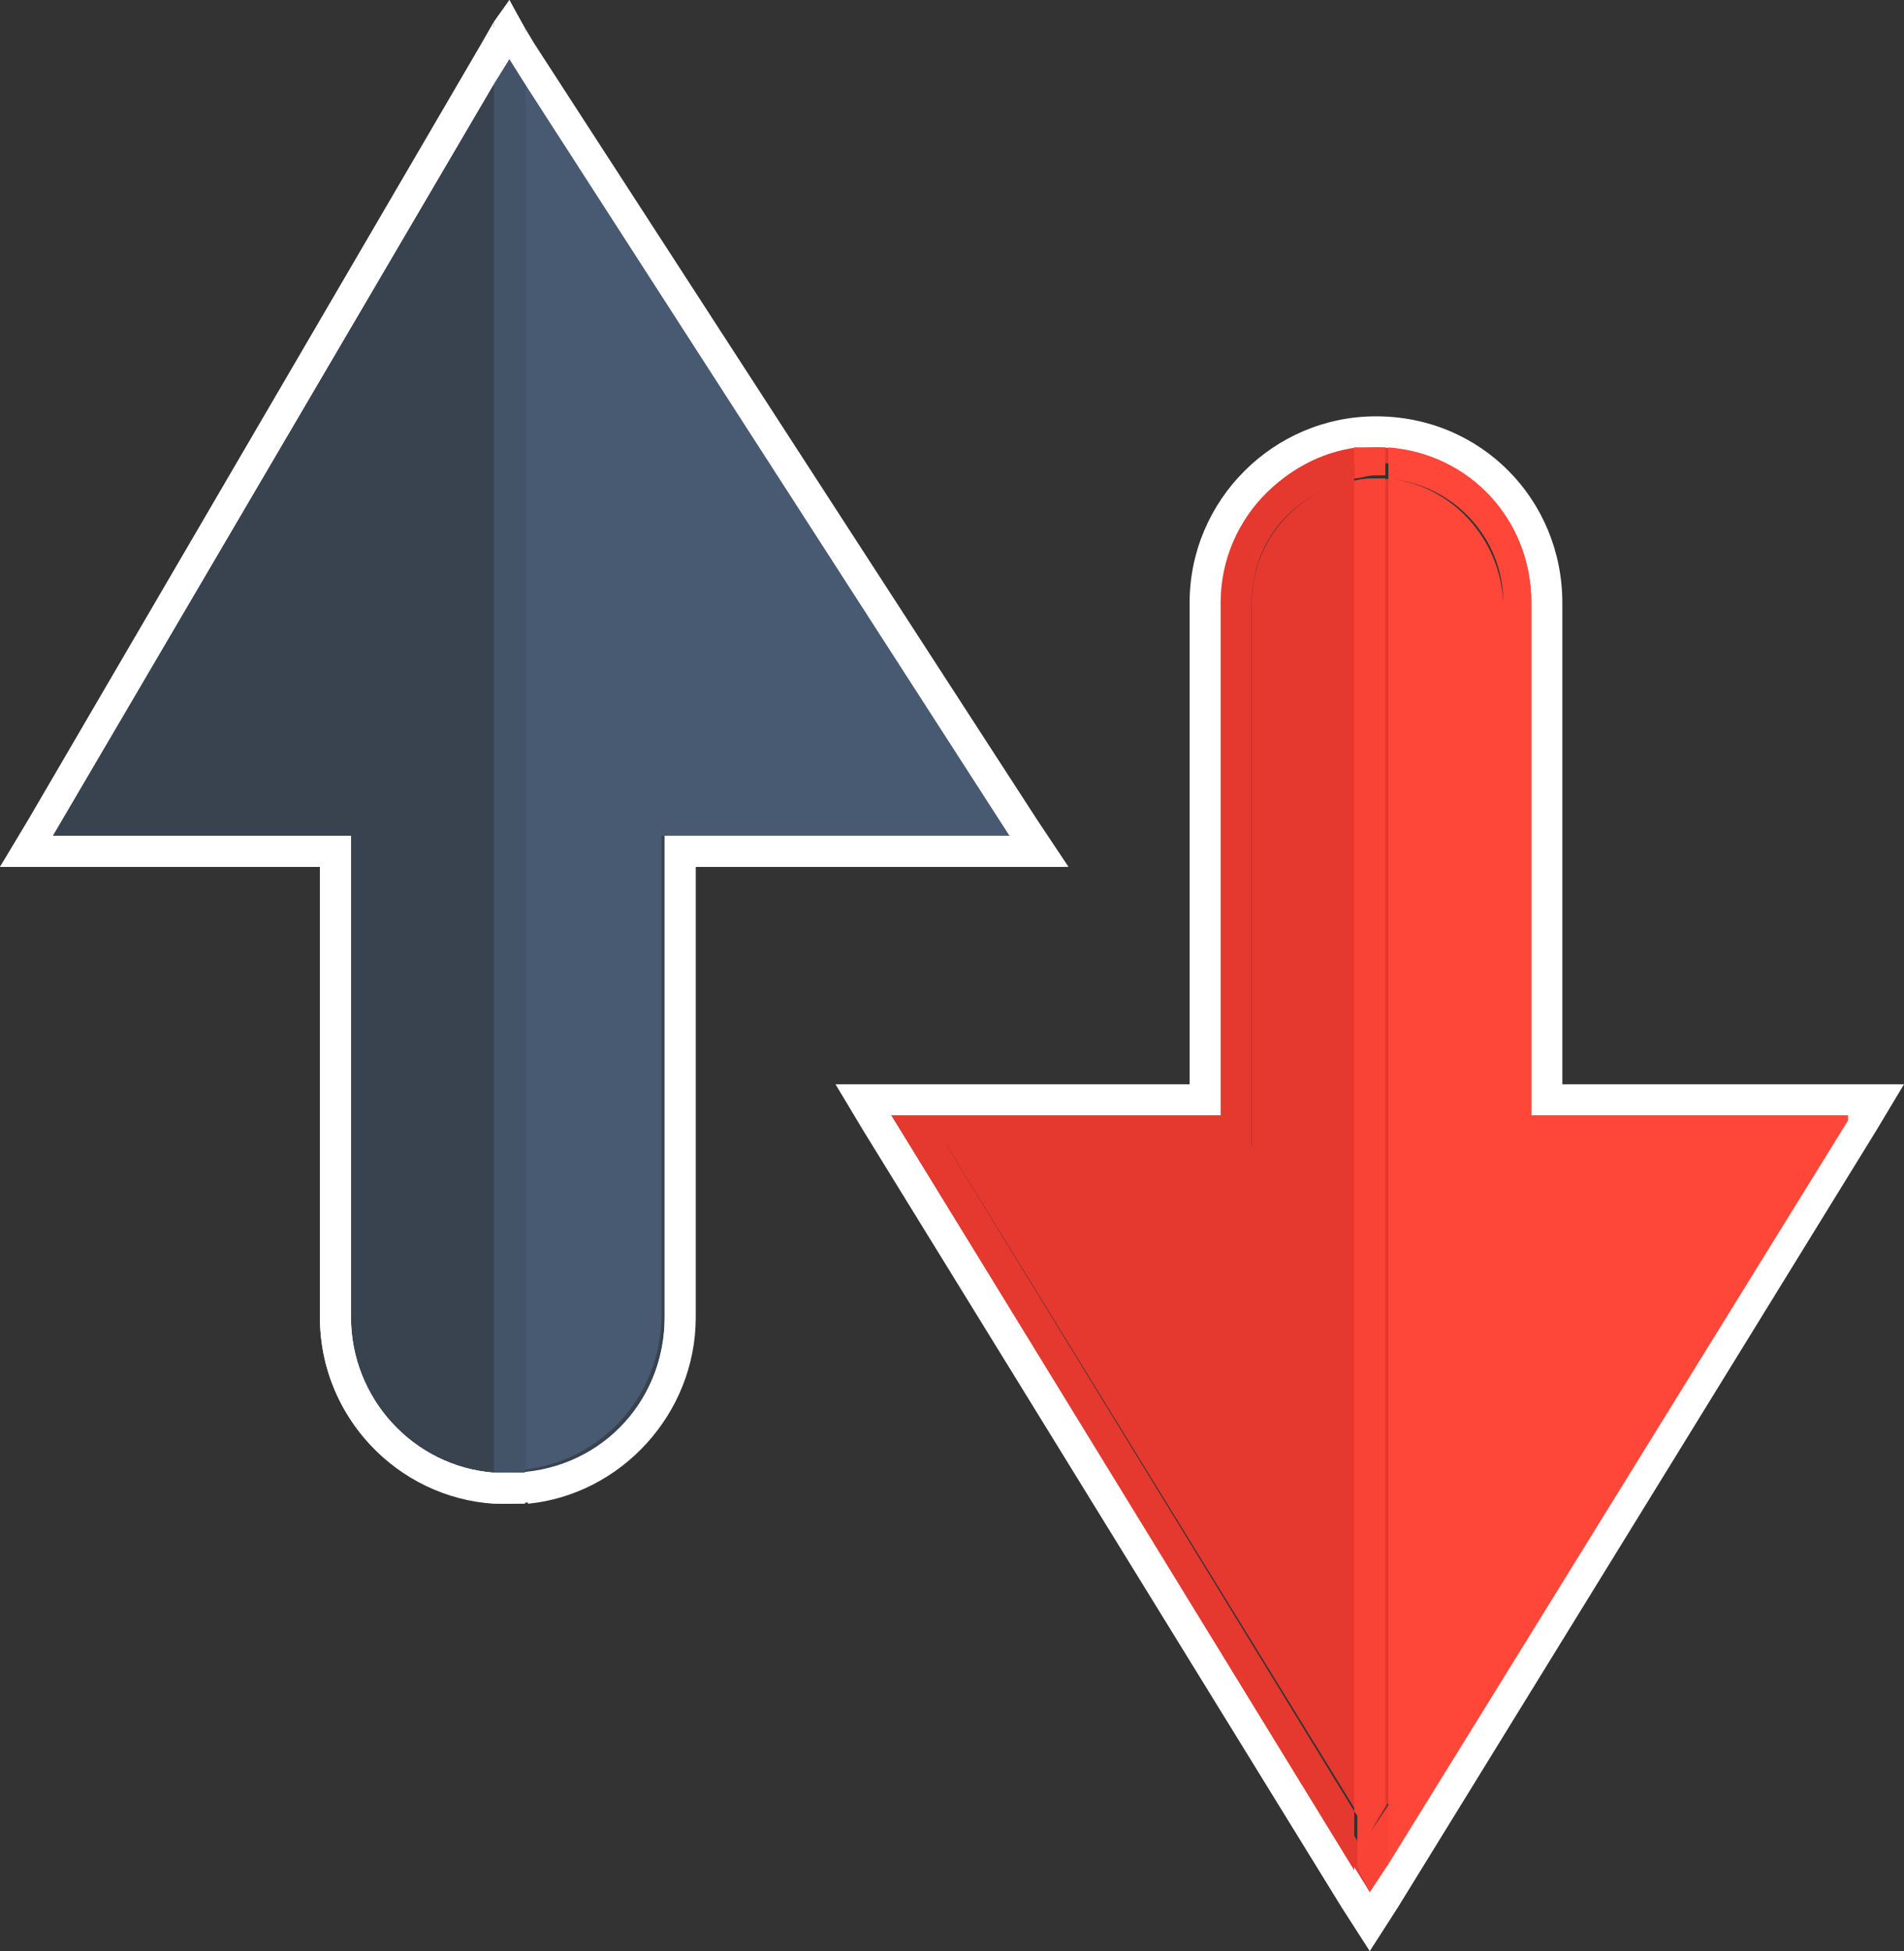 <svg xmlns="http://www.w3.org/2000/svg" xmlns:xlink="http://www.w3.org/1999/xlink" width="61.3" height="62.8" viewBox="0 0 61.3 62.8"><rect x="0" y="0" width="61.3" height="62.8" fill="#333333" stroke="none"/><path d="M16.4 47.9c-3 0-5.5-2.5-5.5-5.5v-15h-10l15.5-26.4 17.1 26.4h-11.6v15c0 3-2.5 5.5-5.5 5.5" fill="#38434F"/><path d="M16.4 1.9l16.2 25h-11.2v15.5c0 2.8-2.2 5-5 5s-5-2.2-5-5v-15.5h-9.7l14.7-25m0-1.9l-.8 1.4-14.6 25-1 1.5h10.3v14.5c0 3.3 2.7 6 6 6s6-2.7 6-6v-14.5h12l-1-1.5-16.2-25-.7-1.4" fill="#fff"/><path d="M29.6 36.4h10.2v-17c0-2.5 2-4.5 4.5-4.5s4.5 2 4.5 4.5v17h9.8l-14.5 23.5-14.5-23.5M44.3 15.4c2.2 0 4 1.8 4 4v17.5h9.4l-13.6 22.1-13.6-22.1h9.8v-17.5c0-2.2 1.8-4 4-4m0-1c-2.8 0-5 2.2-5 5v16.5h-10.6l15.4 25 15.4-25h-10.2v-16.5c0-2.8-2.2-5-5-5" fill="#E5382F"/><path d="M44.3 14.4c2.8 0 5 2.2 5 5v16.5h10.2l-15.4 25-15.4-25h10.6v-16.5c0-2.8 2.3-5 5-5m0-1c-3.3 0-6 2.7-6 6v15.5h-11.4l.9 1.5 15.4 25 .9 1.4.9-1.4 15.4-25 .9-1.5h-11v-15.5c0-3.3-2.6-6-6-6" fill="#fff"/><defs><path id="a" d="M0 0h34.4v48.4h-34.4v-48.4"/></defs><clipPath id="b"><use xlink:href="#a" overflow="visible"/></clipPath><path d="M15.9 2.7l-14.2 24.2h9.6v15.5c0 2.6 2 4.8 4.6 5v-44.7" clip-path="url(#b)" fill="#38434F"/><path d="M15.9.7l-.4.7-14.6 25-.9 1.5h10.3v14.5c0 3.2 2.5 5.8 5.6 6v-1c-2.6-.2-4.6-2.4-4.6-5v-15.5h-9.6l14.2-24.2v-2" clip-path="url(#b)" fill="#fff"/><path d="M16.9 2.7v44.6c2.5-.3 4.4-2.4 4.4-5v-15.4h11.2l-15.6-24.2" clip-path="url(#b)" fill="#475A72"/><path d="M16.9.9v1.8l15.6 24.2h-11.1v15.5c0 2.6-1.9 4.7-4.4 5v1c3-.3 5.4-2.9 5.4-6v-14.5h12l-1-1.5-16.2-25-.3-.5" clip-path="url(#b)" fill="#fff"/><path d="M16.4 1.9l-.5.8v44.7h1v-44.7l-.5-.8" clip-path="url(#b)" fill="#435469"/><path clip-path="url(#b)" fill="#fff" d="M16.4 0l-.5.7v2l.5-.8.5.8v-1.8l-.5-.9M16.9 47.4h-1v1h1v-1"/><defs><path id="c" d="M28.7 14.4h30.8v46.5h-30.8v-46.5"/></defs><clipPath id="d"><use xlink:href="#c" overflow="visible"/></clipPath><path d="M43.7 15.5c-1.9.3-3.3 2-3.3 3.9v17.5h-9.8l13.2 21.4v-42.8M43.7 14.4c-2.4.3-4.3 2.4-4.3 5v16.5h-10.7l14.9 24.3v-1.9l-13.1-21.4h9.8v-17.5c0-2 1.4-3.6 3.3-3.9v-1.1" clip-path="url(#d)" fill="#E5382F"/><path d="M44.7 15.4v42.7l13.1-21.2h-9.4v-17.5c-.1-2.1-1.7-3.8-3.7-4M44.7 14.4v1c2.1.2 3.7 1.9 3.7 4v17.5h9.4l-13.1 21.2v1.9l14.9-24.1h-10.3v-16.5c0-2.7-2-4.8-4.6-5" clip-path="url(#d)" fill="#FF4739"/><path d="M44.3 14.4h-.7v1c.2 0 .4-.1.7-.1h.3v-1c0 .1-.1.1-.3.1M44.3 15.4c-.2 0-.5 0-.7.1v42.8l.5.7.5-.9v-42.7h-.3M44.7 58.1l-.6.9-.4-.8v1.9l.4.8.6-.9v-1.9" clip-path="url(#d)" fill="#F84336"/></svg>